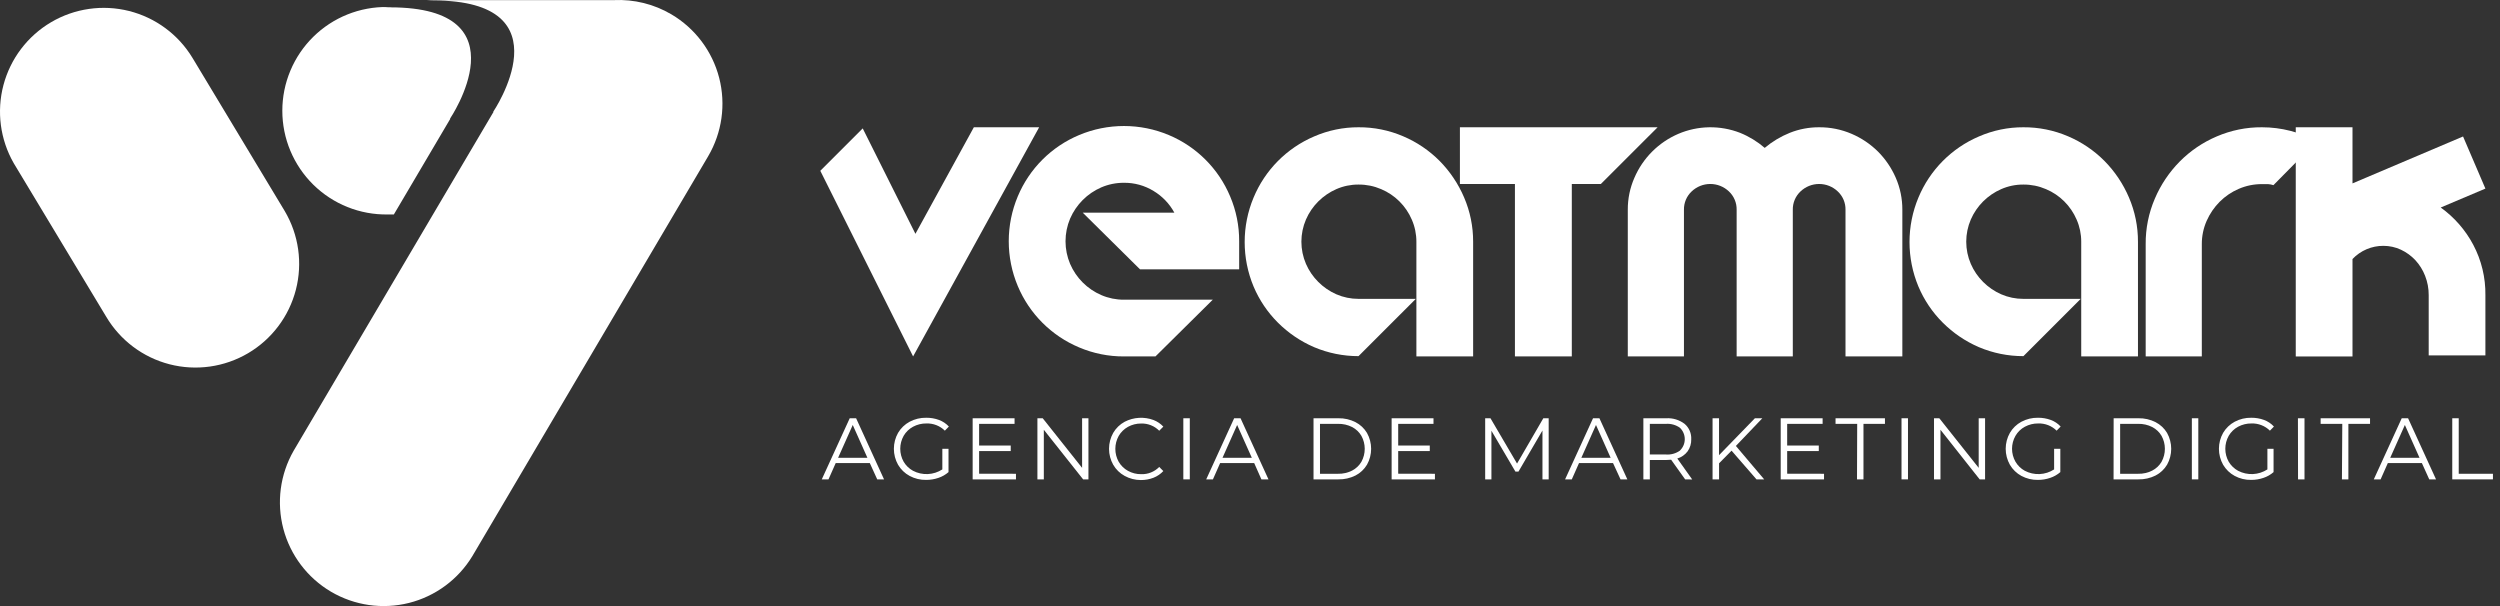 <svg xmlns="http://www.w3.org/2000/svg" width="198" height="48" viewBox="0 0 198 48" fill="none"><rect x="0" y="0" width="198" height="48" fill="#333333" stroke="none"/><path d="M35.637 9.405C35.637 9.405 41.633 0.582 30.892 0.582H30.397C30.606 0.566 30.817 0.555 31.031 0.555H30.698C29.609 0.539 28.527 0.74 27.516 1.145C26.506 1.551 25.585 2.153 24.809 2.918C24.034 3.682 23.418 4.593 22.997 5.598C22.576 6.603 22.36 7.681 22.36 8.77C22.36 9.86 22.576 10.938 22.997 11.943C23.418 12.947 24.034 13.858 24.809 14.623C25.585 15.387 26.506 15.99 27.516 16.396C28.527 16.801 29.609 17.002 30.698 16.986H31.193L35.666 9.403L35.637 9.405Z" fill="white"></path><path d="M53.177 1.138C51.8 0.325 50.216 -0.067 48.619 0.009H34.452C34.238 0.009 34.027 0.02 33.818 0.036H34.313C45.054 0.036 39.058 8.86 39.058 8.86H39.087L34.614 16.44L23.259 35.694C22.183 37.569 21.89 39.793 22.442 41.884C22.995 43.974 24.349 45.762 26.211 46.861C28.074 47.959 30.294 48.279 32.391 47.752C34.487 47.224 36.292 45.891 37.412 44.042L56.079 12.389C57.186 10.512 57.502 8.272 56.958 6.162C56.413 4.053 55.053 2.246 53.177 1.138Z" fill="white"></path><path d="M22.555 16.723L15.243 4.581C14.123 2.732 12.318 1.399 10.222 0.871C8.125 0.344 5.904 0.664 4.042 1.762C2.18 2.861 0.825 4.649 0.273 6.739C-0.28 8.83 0.014 11.054 1.09 12.929L8.402 25.069C9.509 26.945 11.316 28.306 13.426 28.85C15.536 29.395 17.775 29.079 19.652 27.972C21.529 26.865 22.889 25.058 23.433 22.949C23.978 20.839 23.662 18.6 22.555 16.723Z" fill="white"></path><path d="M82.3 10.08L72.318 28.229L64.968 13.527L68.327 10.169L72.501 18.519L77.129 10.08H82.3Z" fill="white"></path><path d="M85.75 16.841H93.008C92.622 16.133 92.055 15.541 91.364 15.126C90.658 14.693 89.843 14.467 89.015 14.477C88.399 14.474 87.789 14.597 87.222 14.84C86.114 15.321 85.231 16.206 84.752 17.315C84.513 17.882 84.389 18.492 84.389 19.108C84.389 19.723 84.513 20.333 84.752 20.9C85.23 22.01 86.115 22.895 87.225 23.372C87.791 23.616 88.401 23.74 89.017 23.736H96.052L91.513 28.229H89.017C87.798 28.235 86.59 27.992 85.467 27.515C83.273 26.594 81.528 24.849 80.608 22.655C80.136 21.531 79.893 20.324 79.893 19.105C79.893 17.886 80.136 16.678 80.608 15.554C81.526 13.359 83.272 11.614 85.467 10.695C86.591 10.223 87.798 9.98 89.017 9.98C90.237 9.98 91.444 10.223 92.568 10.695C94.762 11.615 96.507 13.36 97.427 15.554C97.905 16.677 98.148 17.885 98.142 19.105V21.329H90.287L85.75 16.841Z" fill="white"></path><path d="M107.595 10.08C108.812 10.072 110.017 10.315 111.134 10.795C112.212 11.252 113.19 11.915 114.016 12.744C114.839 13.578 115.497 14.56 115.957 15.637C116.434 16.748 116.677 17.945 116.672 19.153V28.229H112.178V19.153C112.181 18.548 112.058 17.949 111.815 17.395C111.349 16.306 110.479 15.44 109.388 14.98C108.822 14.736 108.212 14.612 107.595 14.617C106.991 14.613 106.392 14.737 105.837 14.98C105.305 15.213 104.82 15.543 104.408 15.954C103.996 16.365 103.666 16.85 103.433 17.384C103.194 17.939 103.07 18.537 103.07 19.142C103.07 19.746 103.194 20.345 103.433 20.9C103.665 21.434 103.996 21.919 104.408 22.329C104.82 22.741 105.304 23.073 105.837 23.307C106.392 23.548 106.991 23.672 107.595 23.67H112.132L107.595 28.206C106.384 28.208 105.184 27.965 104.068 27.492C103.001 27.031 102.031 26.372 101.209 25.551C100.388 24.732 99.734 23.761 99.283 22.692C98.817 21.576 98.578 20.379 98.578 19.17C98.578 17.961 98.817 16.764 99.283 15.649C100.188 13.47 101.91 11.732 104.079 10.806C105.189 10.323 106.386 10.076 107.595 10.08Z" fill="white"></path><path d="M126.788 14.571H124.487V28.229H119.982V14.571H115.625V10.08H131.282L126.788 14.571Z" fill="white"></path><path d="M144.077 10.08C144.961 10.074 145.837 10.251 146.65 10.6C147.428 10.933 148.137 11.411 148.739 12.007C149.333 12.605 149.81 13.309 150.146 14.082C150.493 14.88 150.67 15.742 150.666 16.612V28.229H146.164V16.612C146.169 16.34 146.117 16.071 146.011 15.82C145.905 15.57 145.747 15.345 145.549 15.16C145.152 14.782 144.624 14.571 144.075 14.571C143.527 14.571 142.999 14.782 142.602 15.16C142.404 15.345 142.247 15.571 142.142 15.821C142.036 16.071 141.985 16.341 141.99 16.612V28.229H137.542V16.612C137.547 16.341 137.496 16.071 137.39 15.821C137.285 15.571 137.128 15.345 136.93 15.16C136.532 14.782 136.004 14.571 135.455 14.571C134.906 14.571 134.378 14.782 133.98 15.16C133.782 15.345 133.626 15.571 133.52 15.821C133.415 16.071 133.363 16.341 133.369 16.612V28.229H128.921V16.612C128.916 15.741 129.094 14.88 129.444 14.082C130.115 12.518 131.362 11.272 132.925 10.6C134.482 9.936 136.236 9.907 137.814 10.52C138.525 10.808 139.185 11.211 139.766 11.712C140.36 11.212 141.03 10.81 141.75 10.52C142.49 10.225 143.28 10.076 144.077 10.08Z" fill="white"></path><path d="M160.251 10.08C161.467 10.072 162.672 10.315 163.79 10.795C164.867 11.252 165.845 11.915 166.671 12.744C167.494 13.578 168.152 14.56 168.612 15.637C169.089 16.748 169.332 17.945 169.327 19.153V28.229H164.833V19.153C164.837 18.548 164.713 17.949 164.47 17.395C164.004 16.306 163.134 15.44 162.043 14.98C161.477 14.736 160.867 14.612 160.251 14.617C159.646 14.613 159.047 14.737 158.493 14.98C157.96 15.213 157.475 15.543 157.063 15.954C156.652 16.365 156.321 16.85 156.089 17.384C155.849 17.939 155.726 18.537 155.726 19.142C155.726 19.746 155.849 20.345 156.089 20.9C156.32 21.434 156.651 21.919 157.063 22.329C157.475 22.741 157.96 23.073 158.493 23.307C159.047 23.548 159.646 23.672 160.251 23.67H164.793L160.256 28.206C159.043 28.209 157.841 27.966 156.723 27.492C155.656 27.031 154.686 26.372 153.865 25.551C153.043 24.732 152.389 23.761 151.938 22.692C151.472 21.576 151.233 20.379 151.233 19.17C151.233 17.961 151.472 16.764 151.938 15.649C152.844 13.47 154.565 11.732 156.735 10.806C157.844 10.323 159.041 10.076 160.251 10.08Z" fill="white"></path><path d="M179.626 14.582C179.475 14.582 179.315 14.582 179.149 14.582C178.517 14.579 177.891 14.706 177.311 14.957C176.747 15.198 176.235 15.544 175.801 15.977C175.368 16.413 175.018 16.924 174.769 17.487C174.512 18.069 174.381 18.699 174.384 19.336V28.229H169.938V19.336C169.928 18.096 170.175 16.868 170.665 15.729C171.131 14.634 171.8 13.637 172.637 12.79C173.475 11.945 174.469 11.272 175.564 10.806C176.696 10.319 177.917 10.071 179.149 10.08C179.911 10.08 180.669 10.176 181.407 10.366C182.135 10.553 182.839 10.823 183.505 11.172L180.055 14.665C179.916 14.618 179.772 14.591 179.626 14.582Z" fill="white"></path><path d="M195.88 19.382C196.533 20.614 196.864 21.99 196.844 23.384V28.149H192.353V23.372C192.356 22.849 192.259 22.33 192.067 21.843C191.889 21.386 191.627 20.966 191.295 20.605C190.97 20.259 190.582 19.978 190.152 19.776C189.718 19.574 189.246 19.47 188.768 19.471C188.31 19.468 187.857 19.559 187.435 19.739C187.014 19.918 186.634 20.182 186.318 20.514V28.232H181.824V10.08H186.318V14.525L195.074 10.809L196.844 14.937L193.305 16.435C194.379 17.206 195.26 18.214 195.88 19.382Z" fill="white"></path><path d="M68.887 36.673H66.189L65.617 37.966H65.085L67.298 33.126H67.804L70.016 37.966H69.476L68.887 36.673ZM68.699 36.259L67.538 33.658L66.377 36.259H68.699Z" fill="white"></path><path d="M74.633 35.547H75.122V37.391C74.888 37.595 74.616 37.751 74.322 37.848C74.008 37.955 73.678 38.01 73.347 38.008C72.891 38.016 72.442 37.907 72.04 37.691C71.66 37.486 71.344 37.18 71.126 36.808C70.909 36.423 70.795 35.988 70.795 35.546C70.795 35.104 70.909 34.669 71.126 34.284C71.344 33.912 71.661 33.608 72.04 33.403C72.444 33.188 72.895 33.078 73.353 33.086C73.7 33.082 74.044 33.141 74.37 33.26C74.668 33.37 74.936 33.55 75.15 33.783L74.833 34.109C74.641 33.92 74.413 33.771 74.162 33.673C73.911 33.575 73.642 33.529 73.373 33.538C73.003 33.533 72.638 33.623 72.312 33.798C72.003 33.965 71.746 34.214 71.569 34.518C71.393 34.831 71.3 35.184 71.3 35.543C71.3 35.902 71.393 36.255 71.569 36.568C71.746 36.869 72.002 37.117 72.309 37.285C72.671 37.475 73.077 37.565 73.486 37.546C73.894 37.527 74.29 37.399 74.633 37.177V35.547Z" fill="white"></path><path d="M80.465 37.523V37.966H77.034V33.126H80.353V33.569H77.546V35.284H80.05V35.722H77.546V37.517L80.465 37.523Z" fill="white"></path><path d="M86.205 33.126V37.966H85.784L82.671 34.038V37.966H82.163V33.126H82.583L85.702 37.054V33.126H86.205Z" fill="white"></path><path d="M89.072 37.691C88.694 37.486 88.381 37.18 88.166 36.808C87.949 36.423 87.835 35.988 87.835 35.546C87.835 35.104 87.949 34.669 88.166 34.284C88.382 33.912 88.697 33.608 89.075 33.403C89.425 33.222 89.81 33.117 90.204 33.093C90.597 33.069 90.992 33.128 91.362 33.266C91.656 33.38 91.921 33.559 92.136 33.789L91.81 34.115C91.624 33.926 91.401 33.778 91.155 33.68C90.909 33.582 90.646 33.535 90.381 33.543C90.016 33.539 89.655 33.63 89.335 33.806C89.029 33.976 88.775 34.225 88.6 34.527C88.426 34.84 88.335 35.192 88.335 35.55C88.335 35.908 88.426 36.261 88.6 36.574C88.776 36.875 89.029 37.123 89.335 37.291C89.655 37.469 90.015 37.559 90.381 37.554C90.646 37.564 90.91 37.518 91.156 37.419C91.402 37.321 91.625 37.172 91.81 36.982L92.136 37.308C91.92 37.54 91.654 37.721 91.359 37.837C91.04 37.96 90.7 38.022 90.358 38.02C89.909 38.021 89.466 37.908 89.072 37.691Z" fill="white"></path><path d="M93.72 33.126H94.232V37.966H93.72V33.126Z" fill="white"></path><path d="M99.331 36.673H96.636L96.064 37.966H95.532L97.745 33.126H98.251L100.463 37.966H99.903L99.331 36.673ZM99.145 36.259L97.982 33.658L96.822 36.259H99.145Z" fill="white"></path><path d="M104.031 33.126H106C106.471 33.116 106.936 33.222 107.355 33.435C107.734 33.629 108.05 33.926 108.267 34.292C108.482 34.676 108.594 35.108 108.594 35.547C108.594 35.987 108.482 36.419 108.267 36.802C108.05 37.168 107.734 37.466 107.355 37.66C106.935 37.87 106.47 37.975 106 37.966H104.031V33.126ZM105.972 37.523C106.358 37.532 106.741 37.445 107.087 37.271C107.393 37.113 107.649 36.871 107.824 36.574C107.997 36.259 108.087 35.906 108.087 35.547C108.087 35.188 107.997 34.836 107.824 34.521C107.649 34.223 107.394 33.98 107.087 33.821C106.741 33.646 106.358 33.56 105.972 33.569H104.543V37.523H105.972Z" fill="white"></path><path d="M113.647 37.523V37.966H110.217V33.126H113.533V33.569H110.737V35.284H113.238V35.722H110.737V37.517L113.647 37.523Z" fill="white"></path><path d="M122.655 33.126V37.966H122.163V34.095L120.262 37.351H120.022L118.121 34.115V37.966H117.626V33.126H118.046L120.15 36.714L122.231 33.126H122.655Z" fill="white"></path><path d="M127.751 36.673H125.059L124.487 37.966H123.955L126.168 33.126H126.674L128.886 37.966H128.346L127.751 36.673ZM127.563 36.259L126.402 33.658L125.242 36.259H127.563Z" fill="white"></path><path d="M133.463 37.966L132.354 36.41C132.226 36.425 132.097 36.431 131.968 36.431H130.667V37.966H130.155V33.126H131.968C132.489 33.096 133.004 33.253 133.42 33.569C133.595 33.718 133.734 33.906 133.825 34.117C133.916 34.328 133.957 34.557 133.946 34.787C133.957 35.129 133.857 35.465 133.66 35.745C133.455 36.017 133.169 36.218 132.843 36.316L134.023 37.974L133.463 37.966ZM133.054 35.679C133.174 35.562 133.27 35.423 133.335 35.269C133.401 35.114 133.434 34.949 133.434 34.781C133.434 34.614 133.401 34.448 133.335 34.294C133.27 34.139 133.174 34 133.054 33.883C132.735 33.654 132.346 33.543 131.954 33.569H130.667V35.996H131.954C132.349 36.025 132.742 35.912 133.063 35.679H133.054Z" fill="white"></path><path d="M137.139 35.693L136.15 36.694V37.966H135.635V33.126H136.147V36.05L138.988 33.126H139.577L137.482 35.319L139.723 37.966H139.114L137.139 35.693Z" fill="white"></path><path d="M144.463 37.523V37.966H141.032V33.126H144.351V33.569H141.544V35.284H144.048V35.722H141.544V37.517L144.463 37.523Z" fill="white"></path><path d="M147.09 33.569H145.375V33.126H149.288V33.569H147.587V37.966H147.075L147.09 33.569Z" fill="white"></path><path d="M150.6 33.126H151.112V37.966H150.6V33.126Z" fill="white"></path><path d="M157.218 33.126V37.966H156.789L153.685 34.038V37.966H153.173V33.126H153.593L156.712 37.054V33.126H157.218Z" fill="white"></path><path d="M162.686 35.547H163.178V37.391C162.943 37.595 162.67 37.751 162.375 37.848C162.061 37.955 161.731 38.01 161.4 38.008C160.945 38.016 160.495 37.906 160.093 37.691C159.714 37.486 159.399 37.18 159.182 36.808C158.965 36.423 158.851 35.988 158.851 35.546C158.851 35.104 158.965 34.669 159.182 34.284C159.399 33.912 159.715 33.608 160.093 33.403C160.498 33.188 160.95 33.078 161.408 33.086C161.754 33.082 162.098 33.141 162.423 33.26C162.721 33.37 162.989 33.55 163.204 33.783L162.886 34.109C162.695 33.92 162.467 33.772 162.216 33.673C161.966 33.575 161.698 33.529 161.428 33.538C161.059 33.533 160.694 33.623 160.368 33.798C160.058 33.964 159.8 34.213 159.625 34.518C159.447 34.83 159.353 35.184 159.353 35.543C159.353 35.902 159.447 36.255 159.625 36.568C159.801 36.869 160.056 37.117 160.362 37.285C160.724 37.475 161.131 37.565 161.539 37.546C161.947 37.527 162.343 37.399 162.686 37.177V35.547Z" fill="white"></path><path d="M167.4 33.126H169.367C169.837 33.116 170.302 33.222 170.722 33.435C171.1 33.629 171.417 33.926 171.634 34.292C171.848 34.676 171.96 35.108 171.96 35.547C171.96 35.987 171.848 36.419 171.634 36.802C171.417 37.168 171.1 37.466 170.722 37.66C170.301 37.87 169.836 37.975 169.367 37.966H167.394L167.4 33.126ZM169.344 37.523C169.73 37.532 170.112 37.445 170.456 37.271C170.764 37.114 171.021 36.872 171.196 36.574C171.369 36.259 171.459 35.906 171.459 35.547C171.459 35.188 171.369 34.836 171.196 34.521C171.021 34.222 170.764 33.979 170.456 33.821C170.112 33.646 169.73 33.56 169.344 33.569H167.915V37.523H169.344Z" fill="white"></path><path d="M173.595 33.126H174.106V37.966H173.595V33.126Z" fill="white"></path><path d="M179.578 35.547H180.066V37.391C179.833 37.595 179.561 37.751 179.266 37.848C178.952 37.955 178.623 38.01 178.291 38.008C177.836 38.016 177.386 37.907 176.985 37.691C176.605 37.486 176.289 37.18 176.07 36.808C175.853 36.423 175.739 35.988 175.739 35.546C175.739 35.104 175.853 34.669 176.07 34.284C176.289 33.912 176.605 33.608 176.985 33.403C177.388 33.188 177.84 33.078 178.297 33.086C178.644 33.082 178.989 33.141 179.315 33.26C179.613 33.37 179.88 33.55 180.095 33.783L179.778 34.109C179.586 33.92 179.357 33.771 179.106 33.673C178.855 33.575 178.587 33.529 178.317 33.538C177.947 33.533 177.582 33.623 177.256 33.798C176.947 33.965 176.69 34.214 176.513 34.518C176.337 34.831 176.245 35.184 176.245 35.543C176.245 35.902 176.337 36.255 176.513 36.568C176.691 36.869 176.947 37.117 177.254 37.285C177.616 37.475 178.022 37.565 178.43 37.546C178.839 37.527 179.235 37.399 179.578 37.177V35.547Z" fill="white"></path><path d="M181.996 33.126H182.516V37.966H182.005L181.996 33.126Z" fill="white"></path><path d="M185.509 33.569H183.794V33.126H187.707V33.569H185.992V37.966H185.481L185.509 33.569Z" fill="white"></path><path d="M191.812 36.673H189.117L188.545 37.966H188.005L190.217 33.126H190.72L192.933 37.966H192.396L191.812 36.673ZM191.627 36.259L190.466 33.658L189.305 36.259H191.627Z" fill="white"></path><path d="M194.219 33.126H194.731V37.523H197.441V37.966H194.219V33.126Z" fill="white"></path></svg>